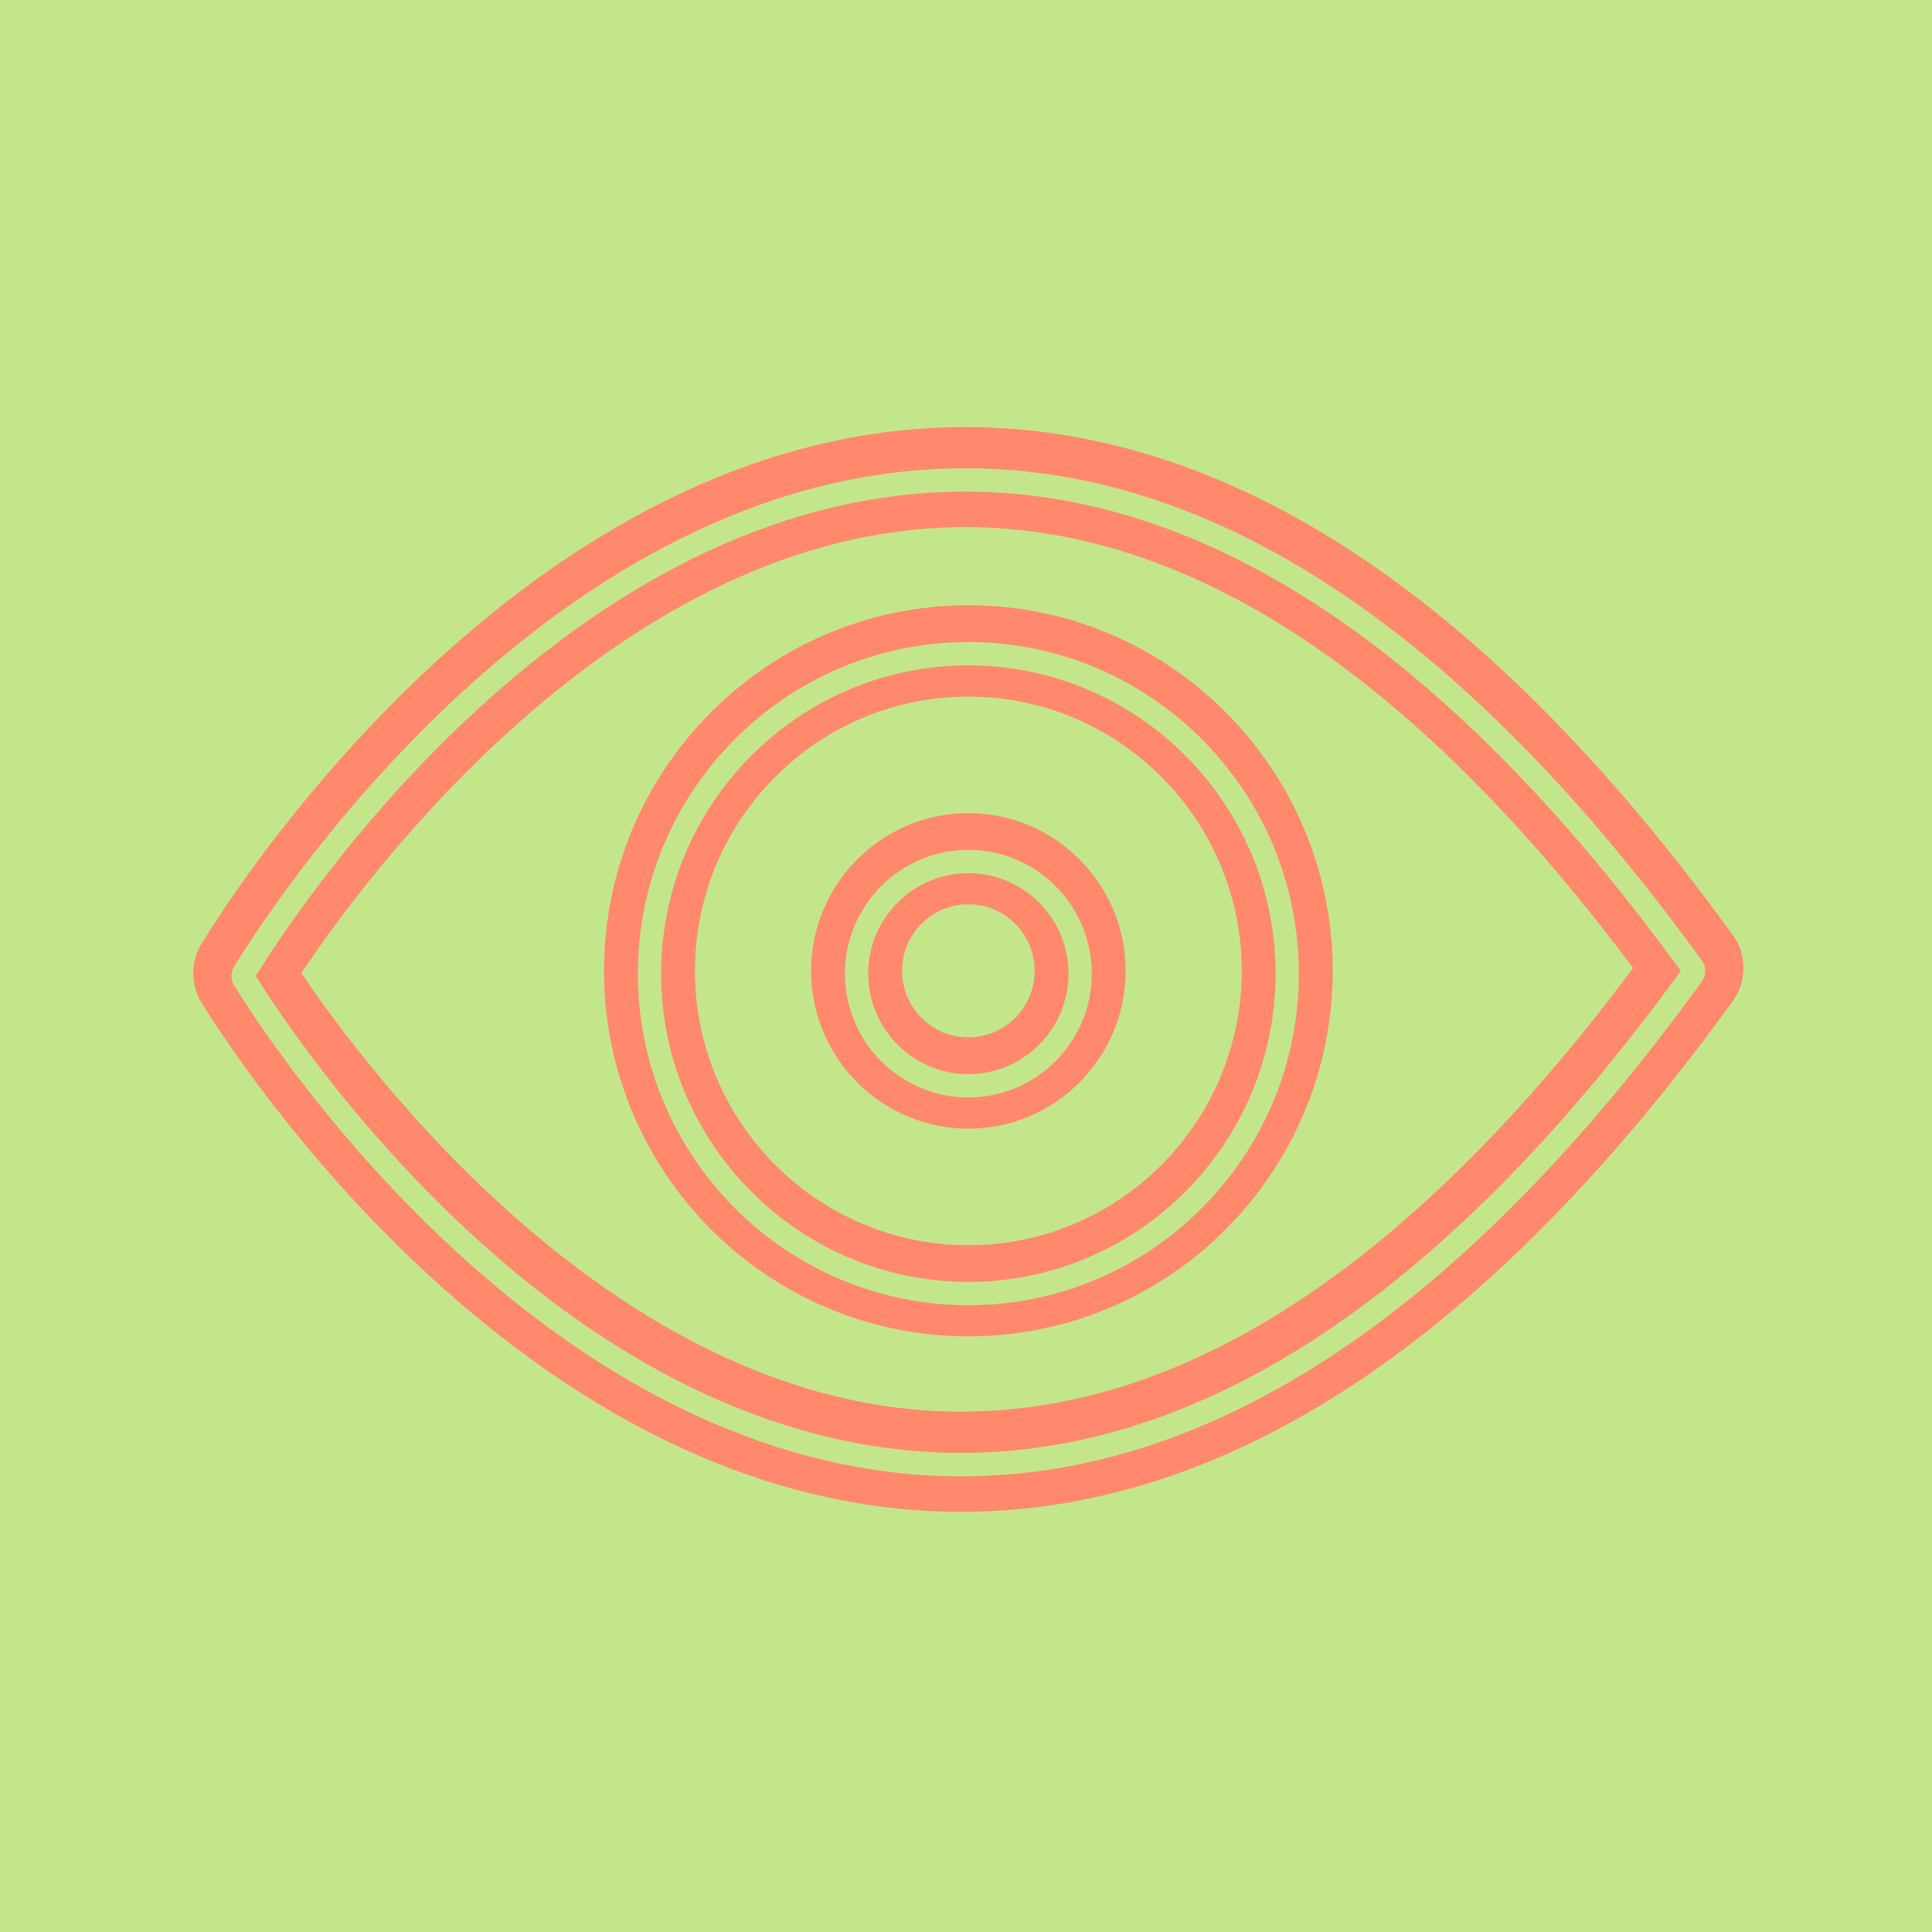<?xml version="1.0" encoding="UTF-8"?> <svg xmlns="http://www.w3.org/2000/svg" width="80" height="80" viewBox="0 0 80 80" fill="none"><rect width="80" height="80" fill="#C4E68A"></rect><path d="M71.761 38.734C61.324 24.319 50.276 17.247 38.934 17.705C21.399 18.415 9.618 36.983 8.334 39.099C7.886 39.83 7.89 40.775 8.338 41.505C9.618 43.592 21.353 61.913 38.821 62.584C39.152 62.597 39.478 62.601 39.809 62.601C50.845 62.601 61.592 55.488 71.761 41.442C72.339 40.644 72.339 39.527 71.761 38.73V38.734ZM70.481 40.628C60.625 54.237 50.309 61.132 39.805 61.132C39.499 61.132 39.19 61.127 38.884 61.115C22.236 60.472 10.92 42.803 9.685 40.787C9.547 40.56 9.547 40.271 9.685 40.044C10.924 38.003 22.286 20.086 38.997 19.41C49.773 18.969 60.37 25.826 70.477 39.784C70.656 40.031 70.656 40.38 70.477 40.628H70.481Z" fill="#FF886D"></path><path d="M39.039 20.376C23.136 21.018 12.151 37.882 10.59 40.413C12.146 42.916 23.086 59.54 38.922 60.145C49.368 60.539 59.688 53.838 69.598 40.203C59.721 26.624 49.435 19.947 39.039 20.376ZM11.858 39.33C11.858 39.33 11.858 39.33 11.862 39.33H11.858ZM39.801 58.457C39.529 58.457 39.253 58.453 38.981 58.44C25.279 57.915 15.068 44.134 12.481 40.292C15.068 36.408 25.333 22.404 39.102 21.845C48.706 21.455 58.298 27.594 67.623 40.086C58.525 52.28 49.171 58.457 39.797 58.453L39.801 58.457Z" fill="#FF886D"></path><path d="M40.098 27.552C33.084 27.552 27.375 33.279 27.375 40.317C27.375 47.355 33.084 53.082 40.098 53.082C47.112 53.082 52.82 47.355 52.82 40.317C52.82 33.279 47.112 27.552 40.098 27.552ZM40.098 51.562C33.854 51.562 28.777 46.468 28.777 40.203C28.777 33.939 33.854 28.845 40.098 28.845C46.342 28.845 51.418 33.943 51.418 40.203C51.418 46.464 46.342 51.562 40.098 51.562Z" fill="#FF886D"></path><path d="M40.098 25.062C31.778 25.062 25.011 31.852 25.011 40.199C25.011 48.547 31.778 55.337 40.098 55.337C48.418 55.337 55.185 48.547 55.185 40.199C55.185 31.852 48.418 25.062 40.098 25.062ZM40.098 54.048C32.552 54.048 26.413 47.888 26.413 40.317C26.413 32.746 32.552 26.586 40.098 26.586C47.643 26.586 53.783 32.746 53.783 40.317C53.783 47.888 47.643 54.048 40.098 54.048Z" fill="#FF886D"></path><path d="M40.098 36.156C37.813 36.156 35.951 38.02 35.951 40.317C35.951 42.614 37.813 44.478 40.098 44.478C42.383 44.478 44.245 42.614 44.245 40.317C44.245 38.02 42.383 36.156 40.098 36.156ZM40.098 42.954C38.583 42.954 37.353 41.719 37.353 40.199C37.353 38.679 38.583 37.445 40.098 37.445C41.613 37.445 42.843 38.679 42.843 40.199C42.843 41.719 41.613 42.954 40.098 42.954Z" fill="#FF886D"></path><path d="M40.098 33.67C36.507 33.67 33.586 36.601 33.586 40.203C33.586 43.806 36.507 46.737 40.098 46.737C43.689 46.737 46.61 43.806 46.61 40.203C46.61 36.601 43.689 33.67 40.098 33.67ZM40.098 45.444C37.282 45.444 34.988 43.143 34.988 40.317C34.988 37.491 37.282 35.19 40.098 35.19C42.914 35.19 45.208 37.491 45.208 40.317C45.208 43.143 42.914 45.444 40.098 45.444Z" fill="#FF886D"></path></svg> 